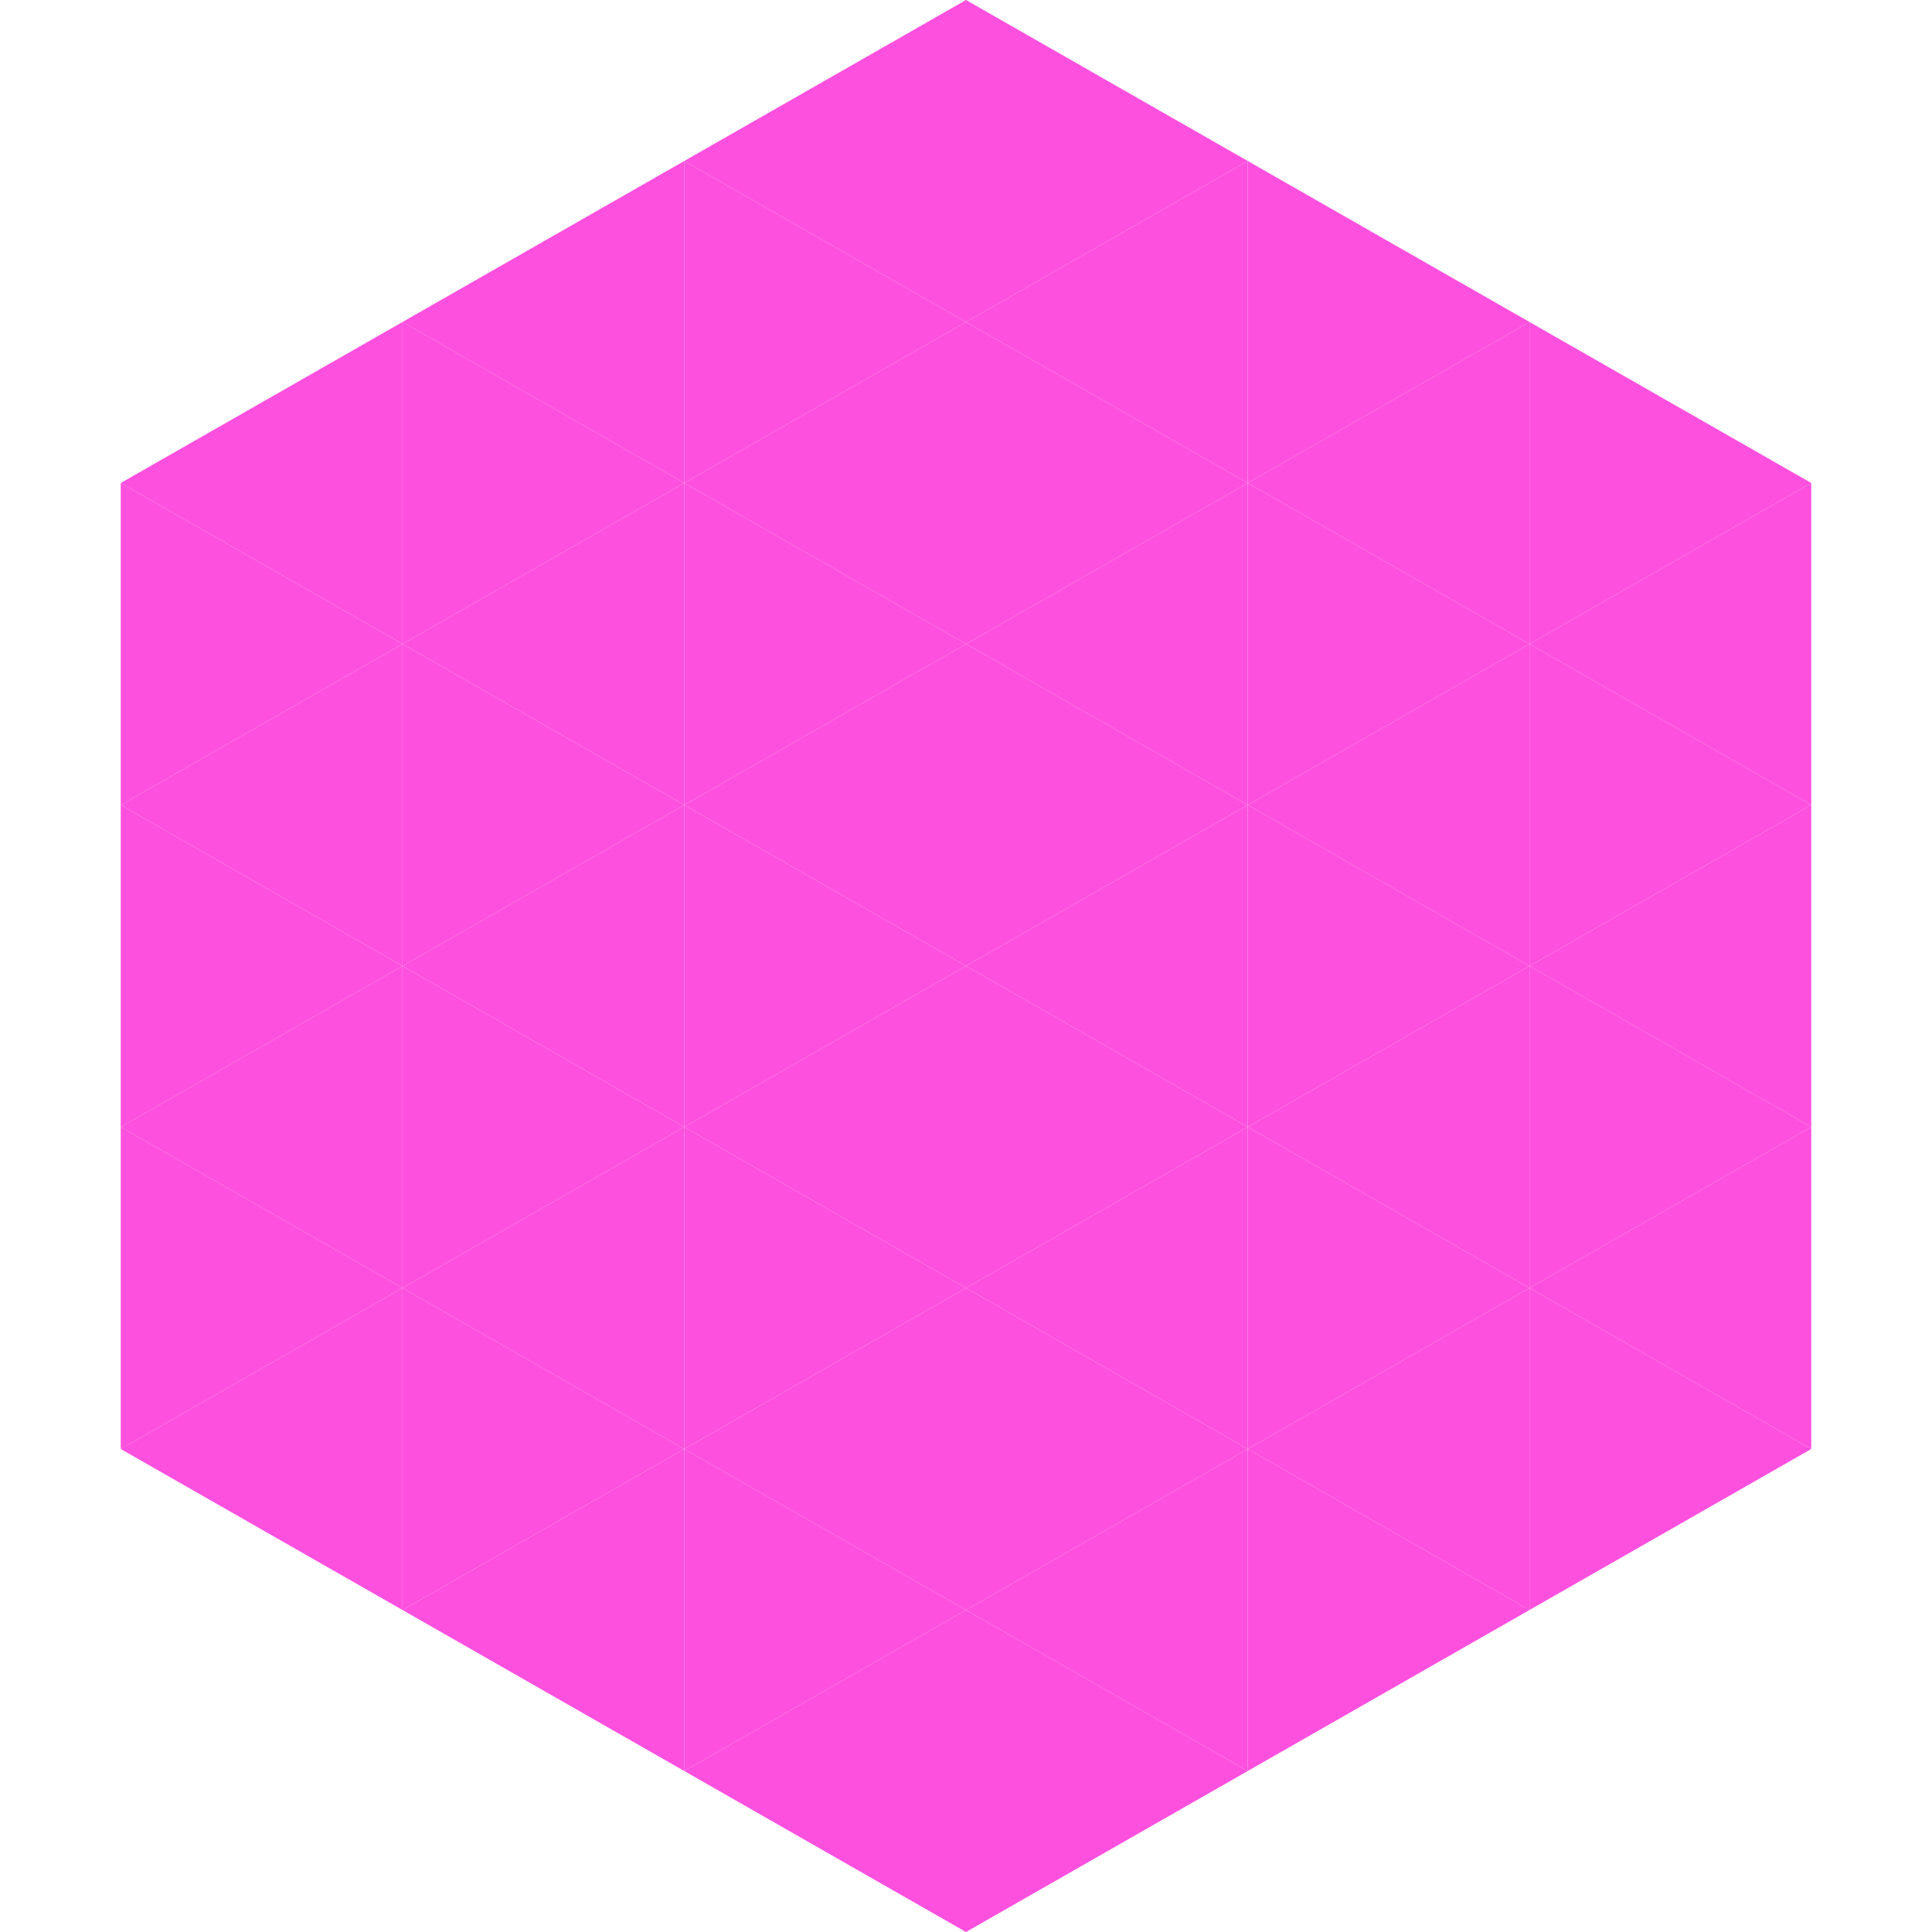 <?xml version="1.0"?>
<!-- Generated by SVGo -->
<svg width="240" height="240"
     xmlns="http://www.w3.org/2000/svg"
     xmlns:xlink="http://www.w3.org/1999/xlink">
<polygon points="50,40 15,60 50,80" style="fill:rgb(254,80,222)" />
<polygon points="190,40 225,60 190,80" style="fill:rgb(254,80,222)" />
<polygon points="15,60 50,80 15,100" style="fill:rgb(254,80,222)" />
<polygon points="225,60 190,80 225,100" style="fill:rgb(254,80,222)" />
<polygon points="50,80 15,100 50,120" style="fill:rgb(254,80,222)" />
<polygon points="190,80 225,100 190,120" style="fill:rgb(254,80,222)" />
<polygon points="15,100 50,120 15,140" style="fill:rgb(254,80,222)" />
<polygon points="225,100 190,120 225,140" style="fill:rgb(254,80,222)" />
<polygon points="50,120 15,140 50,160" style="fill:rgb(254,80,222)" />
<polygon points="190,120 225,140 190,160" style="fill:rgb(254,80,222)" />
<polygon points="15,140 50,160 15,180" style="fill:rgb(254,80,222)" />
<polygon points="225,140 190,160 225,180" style="fill:rgb(254,80,222)" />
<polygon points="50,160 15,180 50,200" style="fill:rgb(254,80,222)" />
<polygon points="190,160 225,180 190,200" style="fill:rgb(254,80,222)" />
<polygon points="15,180 50,200 15,220" style="fill:rgb(255,255,255); fill-opacity:0" />
<polygon points="225,180 190,200 225,220" style="fill:rgb(255,255,255); fill-opacity:0" />
<polygon points="50,0 85,20 50,40" style="fill:rgb(255,255,255); fill-opacity:0" />
<polygon points="190,0 155,20 190,40" style="fill:rgb(255,255,255); fill-opacity:0" />
<polygon points="85,20 50,40 85,60" style="fill:rgb(254,80,222)" />
<polygon points="155,20 190,40 155,60" style="fill:rgb(254,80,222)" />
<polygon points="50,40 85,60 50,80" style="fill:rgb(254,80,222)" />
<polygon points="190,40 155,60 190,80" style="fill:rgb(254,80,222)" />
<polygon points="85,60 50,80 85,100" style="fill:rgb(254,80,222)" />
<polygon points="155,60 190,80 155,100" style="fill:rgb(254,80,222)" />
<polygon points="50,80 85,100 50,120" style="fill:rgb(254,80,222)" />
<polygon points="190,80 155,100 190,120" style="fill:rgb(254,80,222)" />
<polygon points="85,100 50,120 85,140" style="fill:rgb(254,80,222)" />
<polygon points="155,100 190,120 155,140" style="fill:rgb(254,80,222)" />
<polygon points="50,120 85,140 50,160" style="fill:rgb(254,80,222)" />
<polygon points="190,120 155,140 190,160" style="fill:rgb(254,80,222)" />
<polygon points="85,140 50,160 85,180" style="fill:rgb(254,80,222)" />
<polygon points="155,140 190,160 155,180" style="fill:rgb(254,80,222)" />
<polygon points="50,160 85,180 50,200" style="fill:rgb(254,80,222)" />
<polygon points="190,160 155,180 190,200" style="fill:rgb(254,80,222)" />
<polygon points="85,180 50,200 85,220" style="fill:rgb(254,80,222)" />
<polygon points="155,180 190,200 155,220" style="fill:rgb(254,80,222)" />
<polygon points="120,0 85,20 120,40" style="fill:rgb(254,80,222)" />
<polygon points="120,0 155,20 120,40" style="fill:rgb(254,80,222)" />
<polygon points="85,20 120,40 85,60" style="fill:rgb(254,80,222)" />
<polygon points="155,20 120,40 155,60" style="fill:rgb(254,80,222)" />
<polygon points="120,40 85,60 120,80" style="fill:rgb(254,80,222)" />
<polygon points="120,40 155,60 120,80" style="fill:rgb(254,80,222)" />
<polygon points="85,60 120,80 85,100" style="fill:rgb(254,80,222)" />
<polygon points="155,60 120,80 155,100" style="fill:rgb(254,80,222)" />
<polygon points="120,80 85,100 120,120" style="fill:rgb(254,80,222)" />
<polygon points="120,80 155,100 120,120" style="fill:rgb(254,80,222)" />
<polygon points="85,100 120,120 85,140" style="fill:rgb(254,80,222)" />
<polygon points="155,100 120,120 155,140" style="fill:rgb(254,80,222)" />
<polygon points="120,120 85,140 120,160" style="fill:rgb(254,80,222)" />
<polygon points="120,120 155,140 120,160" style="fill:rgb(254,80,222)" />
<polygon points="85,140 120,160 85,180" style="fill:rgb(254,80,222)" />
<polygon points="155,140 120,160 155,180" style="fill:rgb(254,80,222)" />
<polygon points="120,160 85,180 120,200" style="fill:rgb(254,80,222)" />
<polygon points="120,160 155,180 120,200" style="fill:rgb(254,80,222)" />
<polygon points="85,180 120,200 85,220" style="fill:rgb(254,80,222)" />
<polygon points="155,180 120,200 155,220" style="fill:rgb(254,80,222)" />
<polygon points="120,200 85,220 120,240" style="fill:rgb(254,80,222)" />
<polygon points="120,200 155,220 120,240" style="fill:rgb(254,80,222)" />
<polygon points="85,220 120,240 85,260" style="fill:rgb(255,255,255); fill-opacity:0" />
<polygon points="155,220 120,240 155,260" style="fill:rgb(255,255,255); fill-opacity:0" />
</svg>
